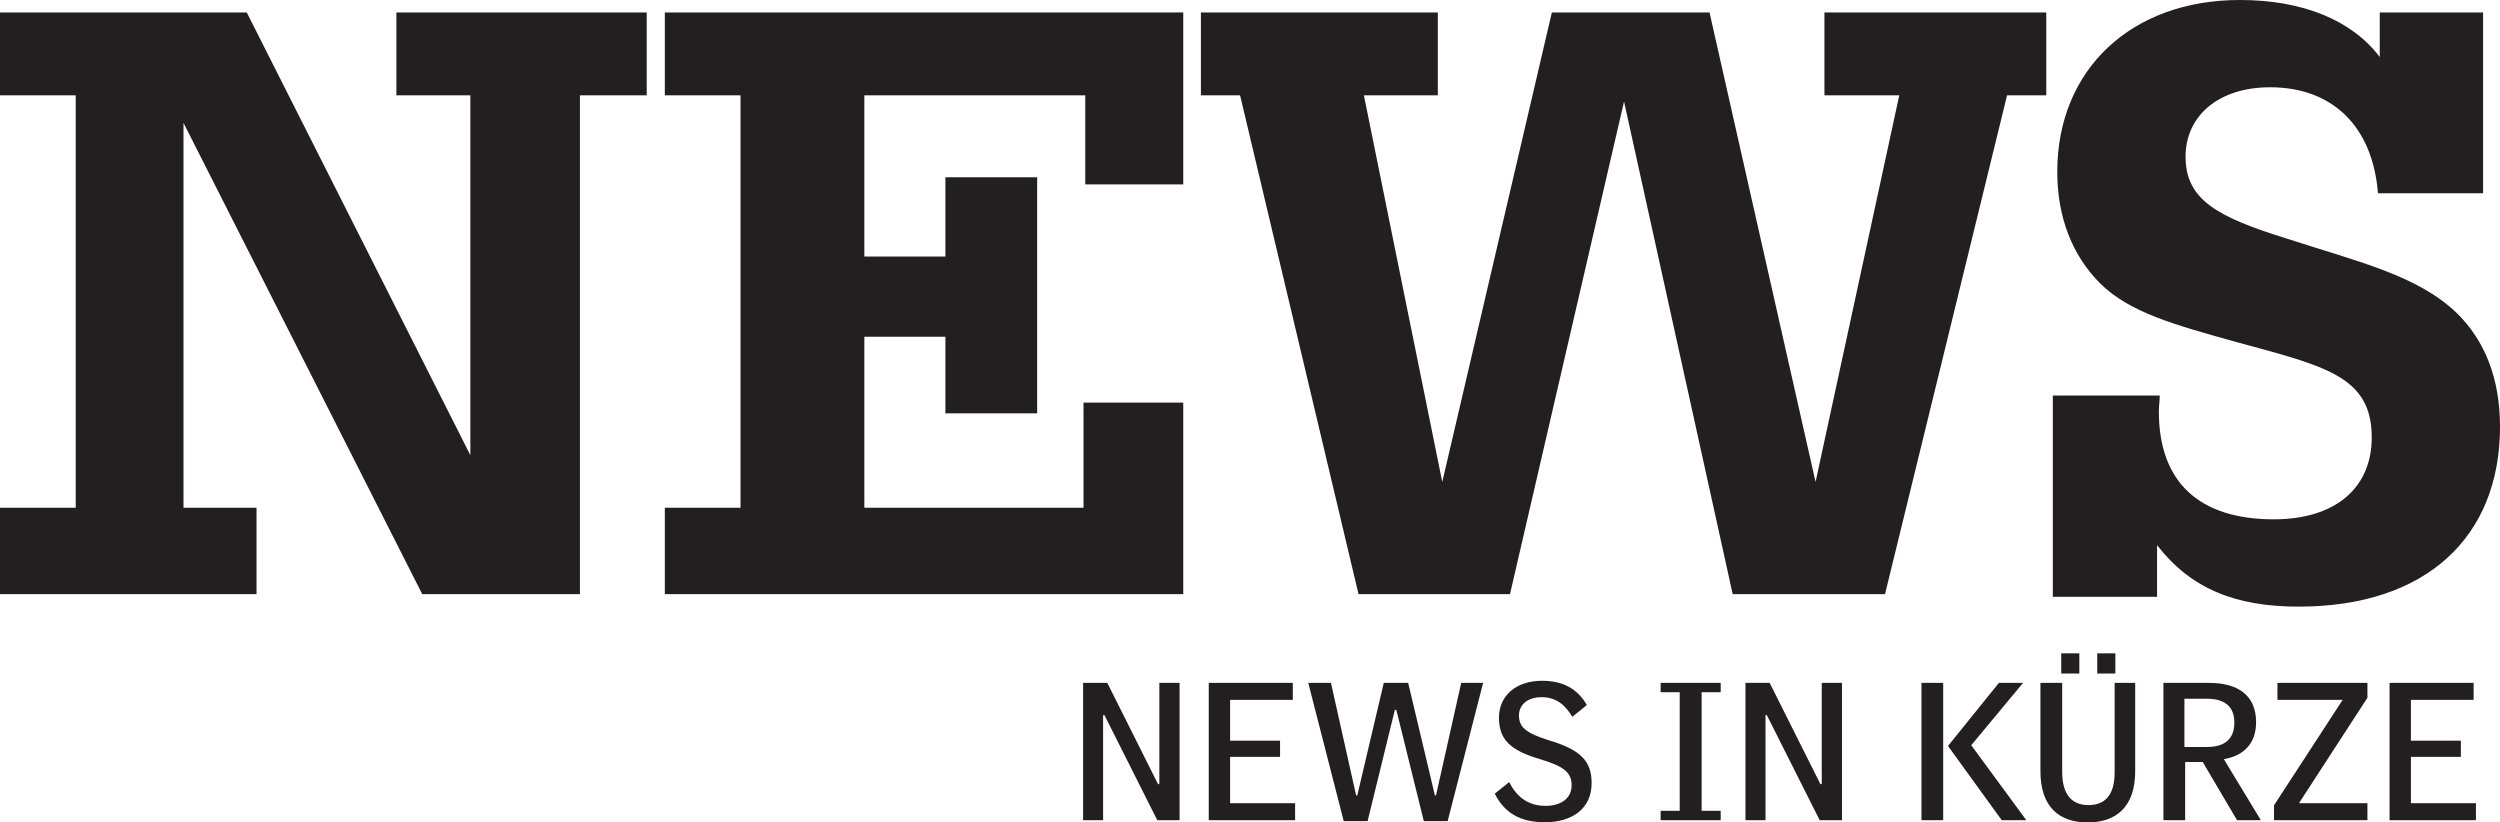 <?xml version="1.0" encoding="UTF-8"?>
<svg xmlns="http://www.w3.org/2000/svg" xmlns:xlink="http://www.w3.org/1999/xlink" width="669.07pt" height="220.11pt" viewBox="0 0 669.07 220.11" version="1.1">
<defs>
<clipPath id="clip1">
  <path d="M 0 0 L 669.07 0 L 669.07 220.109 L 0 220.109 Z M 0 0 "/>
</clipPath>
</defs>
<g id="surface1">
<g clip-path="url(#clip1)" clip-rule="nonzero">
<path style=" stroke:none;fill-rule:nonzero;fill:rgb(13.725%,12.157%,12.549%);fill-opacity:1;" d="M 20.266 135.887 L 0 135.887 L 0 159.012 L 68.656 159.012 L 68.656 135.887 L 49.109 135.887 L 49.109 32.891 L 113.004 159.012 L 155.203 159.012 L 155.203 25.508 L 173.078 25.508 L 173.078 3.336 L 106.082 3.336 L 106.082 25.508 L 125.879 25.508 L 125.879 121.82 L 66.039 3.336 L 0 3.336 L 0 25.508 L 20.266 25.508 Z M 177.926 159.012 L 316.672 159.012 L 316.672 107.754 L 289.973 107.754 L 289.973 135.887 L 231.324 135.887 L 231.324 90.113 L 253.016 90.113 L 253.016 110.613 L 277.574 110.613 L 277.574 47.434 L 253.016 47.434 L 253.016 68.656 L 231.324 68.656 L 231.324 25.508 L 290.445 25.508 L 290.445 49.344 L 316.672 49.344 L 316.672 3.336 L 177.926 3.336 L 177.926 25.508 L 198.184 25.508 L 198.184 135.887 L 177.926 135.887 Z M 321.395 25.508 L 331.879 25.508 L 363.582 159.012 L 404.113 159.012 L 434.637 27.176 L 463.719 159.012 L 504.48 159.012 L 537.145 25.508 L 547.641 25.508 L 547.641 3.336 L 488.27 3.336 L 488.27 25.508 L 508.297 25.508 L 485.895 128.977 L 457.516 3.336 L 415.32 3.336 L 385.992 128.977 L 365.016 25.508 L 384.805 25.508 L 384.805 3.336 L 321.395 3.336 Z M 549.395 105.848 L 549.395 159.723 L 577.289 159.723 L 577.289 145.898 C 586.352 157.578 598.266 162.352 615.195 162.352 C 649.285 162.352 669.07 143.75 669.07 114.191 C 669.07 101.316 665.027 91.066 657.391 83.676 C 646.906 73.664 631.168 70.086 612.098 63.883 C 593.742 58.164 584.918 53.637 584.918 41.953 C 584.918 30.992 593.742 23.355 607.566 23.355 C 624.016 23.355 634.98 33.609 636.41 51.73 L 664.543 51.73 L 664.543 3.336 L 636.887 3.336 L 636.887 15.254 C 629.496 5.477 616.387 -0.004 599.461 -0.004 C 570.379 -0.004 550.582 18.59 550.582 46.008 C 550.582 58.164 554.641 68.422 562.031 75.809 C 569.898 83.676 582.297 87.012 598.504 91.539 C 622.105 97.977 634.742 100.602 634.742 117.051 C 634.742 130.641 624.973 138.984 608.523 138.984 C 588.496 138.984 577.77 128.977 577.77 110.141 C 577.77 108.711 578.004 107.277 578.004 105.848 Z M 315.688 219.5 L 315.688 182.762 L 310.273 182.762 L 310.273 209.859 L 309.922 209.859 L 296.348 182.762 L 289.867 182.762 L 289.867 219.5 L 295.223 219.5 L 295.223 191.387 L 295.582 191.387 L 309.715 219.5 Z M 346.609 219.5 L 346.609 214.953 L 329.211 214.953 L 329.211 202.559 L 342.578 202.559 L 342.578 198.219 L 329.211 198.219 L 329.211 187.305 L 345.996 187.305 L 345.996 182.762 L 323.496 182.762 L 323.496 219.5 Z M 396.922 182.762 L 391.059 182.762 L 384.316 212.867 L 384.016 212.867 L 376.867 182.762 L 370.336 182.762 L 363.246 212.867 L 362.934 212.867 L 356.203 182.762 L 350.129 182.762 L 359.617 219.758 L 366.008 219.758 L 373.293 190.004 L 373.703 190.004 L 381.051 219.758 L 387.434 219.758 Z M 425.961 209.602 C 425.961 203.934 423.355 200.77 414.68 198.168 C 408.199 196.184 406.516 194.496 406.516 191.438 C 406.516 188.828 408.562 186.586 412.586 186.586 C 416.363 186.586 418.812 188.527 420.805 191.844 L 424.688 188.68 C 422.188 184.344 418.305 182.195 412.691 182.195 C 405.598 182.195 401.164 186.328 401.164 192.051 C 401.164 197.711 403.914 200.77 412.18 203.176 C 418.973 205.211 420.605 206.945 420.605 210.211 C 420.605 213.684 417.746 215.668 413.613 215.668 C 409.324 215.668 406.004 213.578 403.914 209.293 L 400.039 212.402 C 402.59 217.516 406.816 220.059 413.457 220.059 C 420.648 220.059 425.961 216.492 425.961 209.602 M 460.504 219.5 L 460.504 217 L 455.402 217 L 455.402 185.254 L 460.504 185.254 L 460.504 182.762 L 444.43 182.762 L 444.43 185.254 L 449.535 185.254 L 449.535 217 L 444.43 217 L 444.43 219.5 Z M 492.965 219.5 L 492.965 182.762 L 487.551 182.762 L 487.551 209.859 L 487.195 209.859 L 473.617 182.762 L 467.137 182.762 L 467.137 219.5 L 472.5 219.5 L 472.5 191.387 L 472.852 191.387 L 486.992 219.5 Z M 542.297 219.5 L 527.562 199.445 L 541.43 182.762 L 534.957 182.762 L 521.379 199.594 L 521.379 199.703 L 535.719 219.5 Z M 520.055 182.762 L 514.238 182.762 L 514.238 219.5 L 520.055 219.5 Z M 571.438 206.434 L 571.438 182.762 L 565.934 182.762 L 565.934 206.688 C 565.934 213.016 563.176 215.465 558.938 215.465 C 554.703 215.465 551.898 212.918 551.898 206.586 L 551.898 182.762 L 546.078 182.762 L 546.078 206.434 C 546.078 216.078 551.23 220.109 558.73 220.109 C 566.188 220.109 571.438 216.078 571.438 206.434 M 566.133 174.852 L 561.285 174.852 L 561.285 180.262 L 566.133 180.262 Z M 556.488 174.852 L 551.645 174.852 L 551.645 180.262 L 556.488 180.262 Z M 605.066 219.5 L 595.168 203.176 C 600.734 202.203 603.793 198.785 603.793 193.27 C 603.793 186.18 599.043 182.762 591.242 182.762 L 578.992 182.762 L 578.992 219.5 L 584.809 219.5 L 584.809 203.934 L 589.508 203.934 L 598.691 219.5 Z M 597.973 193.371 C 597.973 197.812 595.375 199.91 590.676 199.91 L 584.609 199.91 L 584.609 186.996 L 590.523 186.996 C 595.418 186.996 597.973 189.086 597.973 193.371 M 633.59 219.5 L 633.59 214.953 L 615.273 214.953 L 633.59 186.738 L 633.59 182.762 L 609.508 182.762 L 609.508 187.305 L 626.957 187.305 L 608.59 215.52 L 608.59 219.5 Z M 662.629 219.5 L 662.629 214.953 L 645.23 214.953 L 645.23 202.559 L 658.598 202.559 L 658.598 198.219 L 645.23 198.219 L 645.23 187.305 L 662.012 187.305 L 662.012 182.762 L 639.512 182.762 L 639.512 219.5 L 662.629 219.5 "/>
</g>
</g>
</svg>
